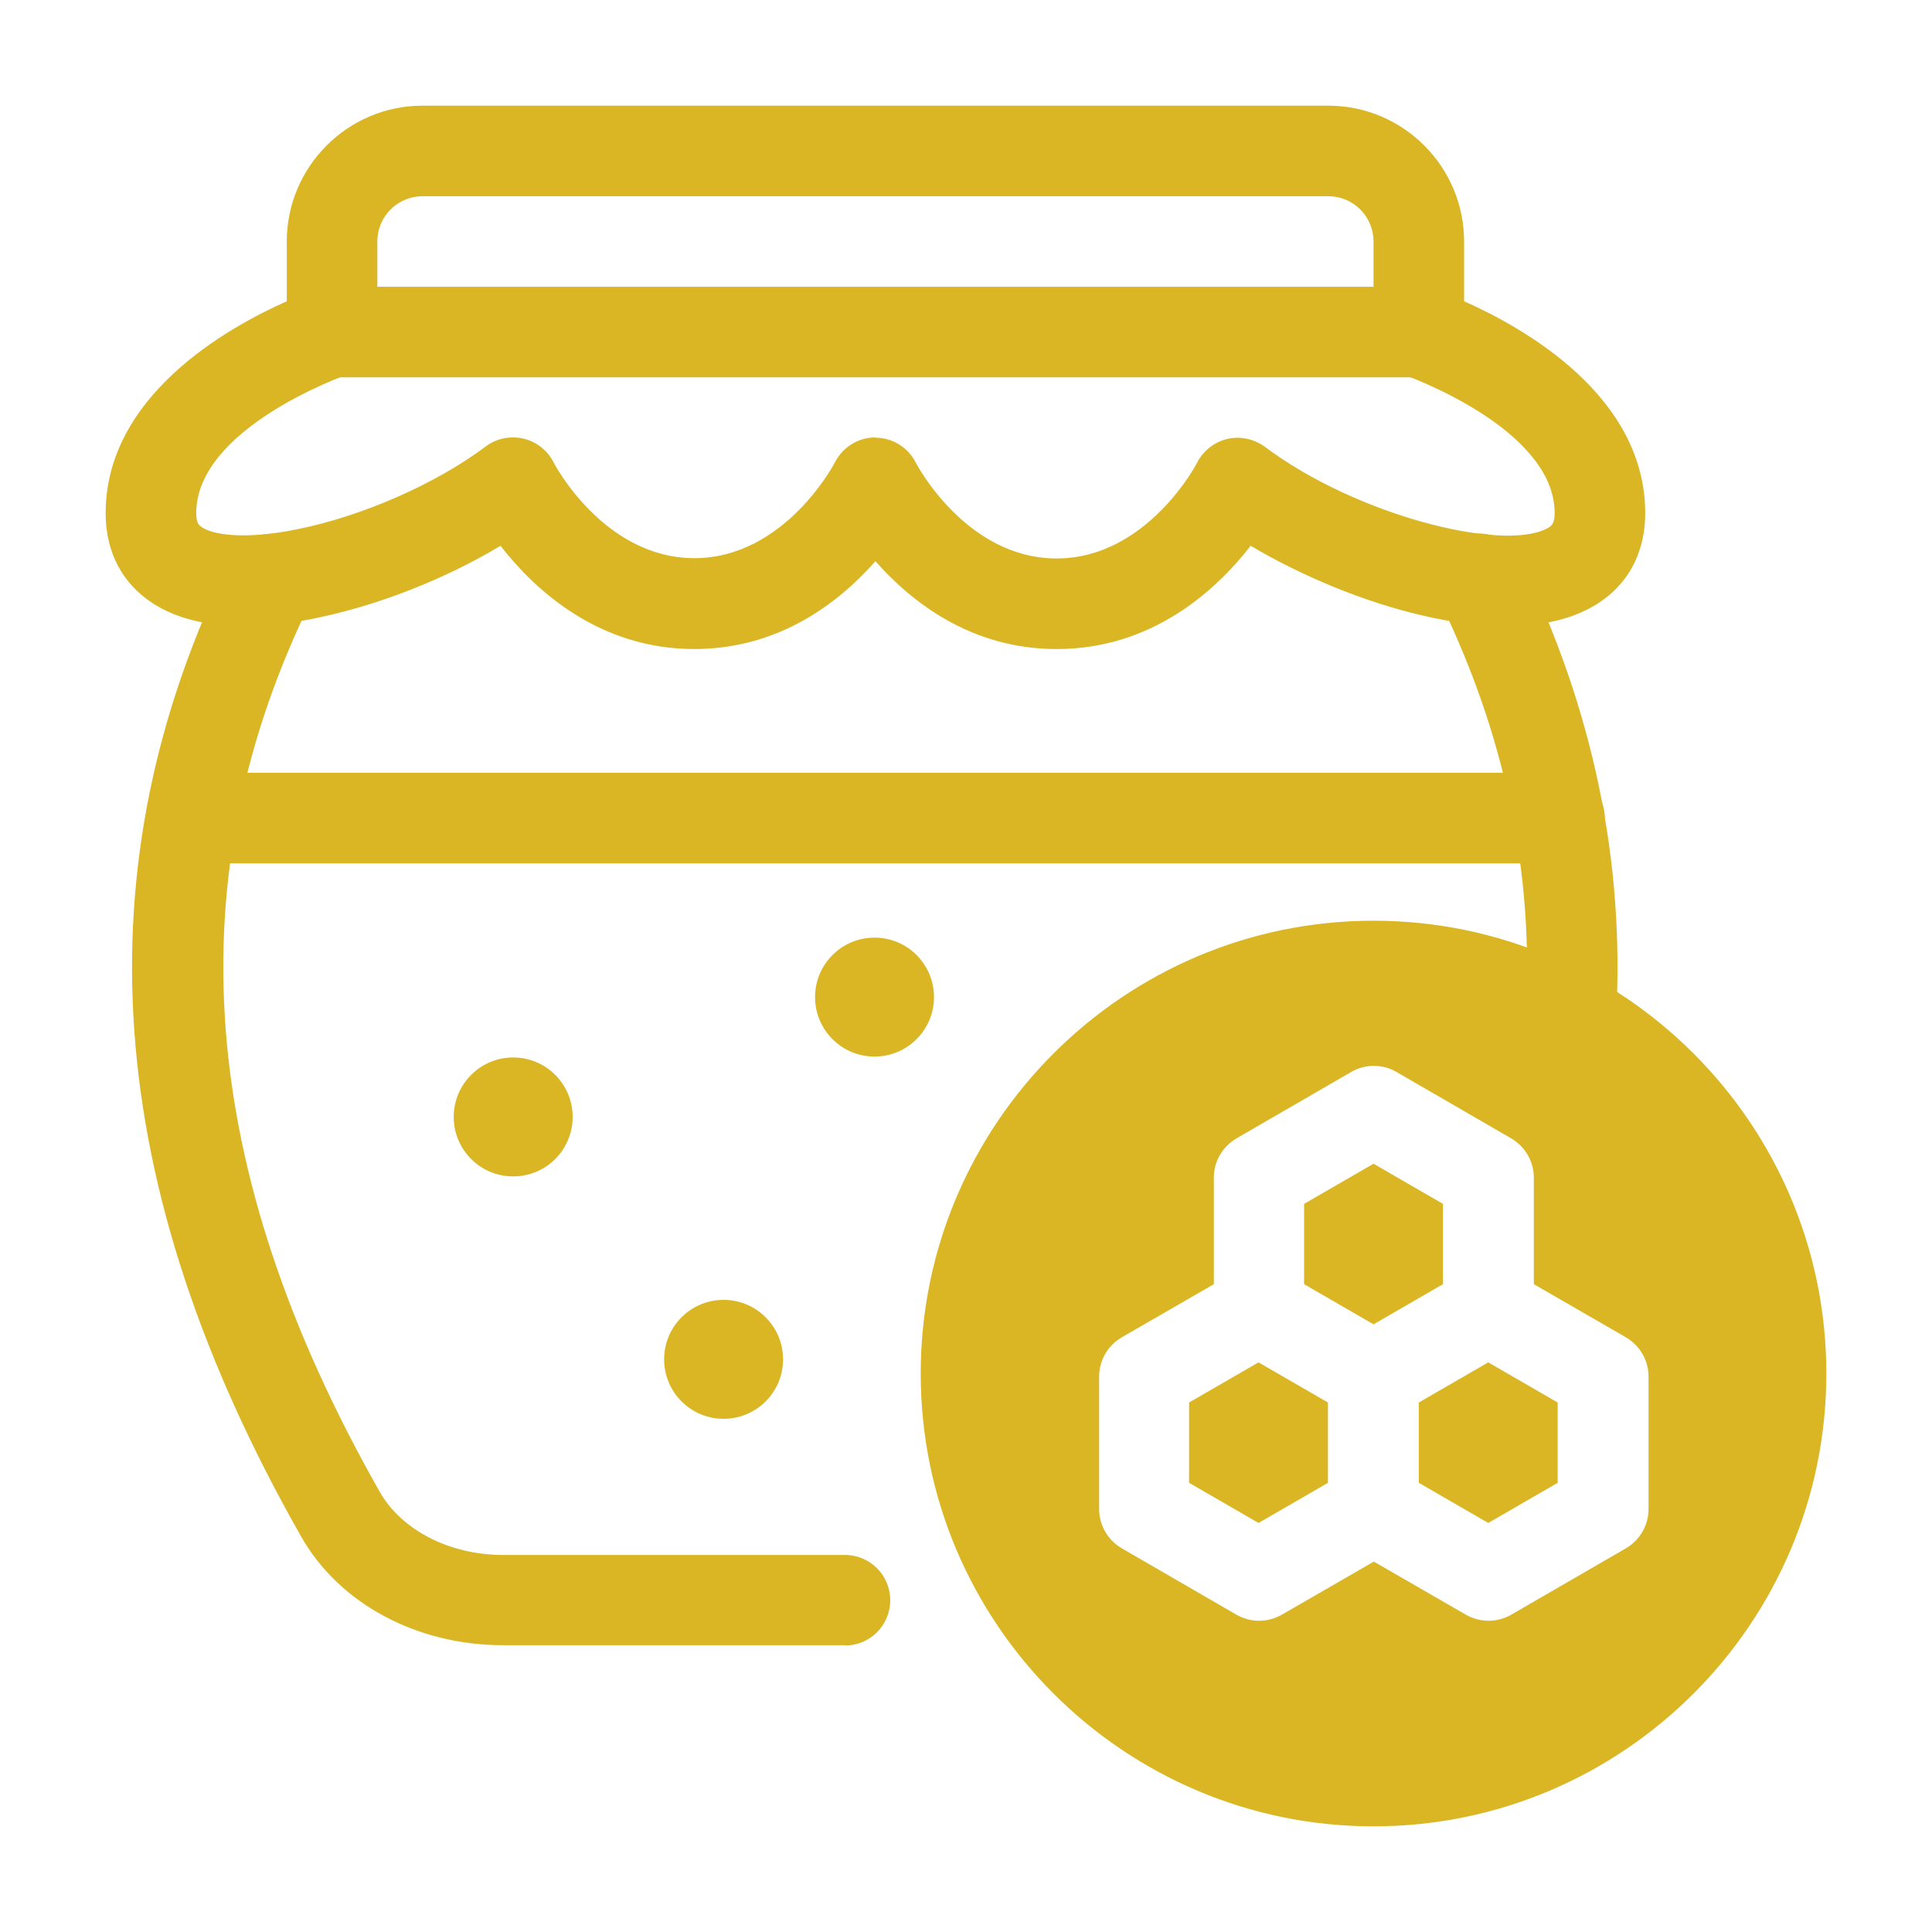 <?xml version="1.0" encoding="UTF-8"?> <svg xmlns="http://www.w3.org/2000/svg" id="Solid" version="1.1" viewBox="0 0 64 64"><defs><style> .st0 { fill: #dab524; } </style></defs><g><path class="st0" d="M35,21.5c-2.83,0-4.81-1.56-6-2.91-1.19,1.35-3.17,2.91-6,2.91-3.19,0-5.31-1.99-6.42-3.42-1.85,1.11-4.09,1.99-6.18,2.41,0,0,0,0,0,0-1.75.35-4.15.5-5.66-.74-.57-.46-1.24-1.32-1.24-2.75,0-3.89,4.04-6.15,6-7.02v-1.98c0-2.48,2.02-4.5,4.5-4.5h30c2.48,0,4.5,2.02,4.5,4.5v1.98c1.96.87,6,3.12,6,7.02,0,1.44-.69,2.58-1.94,3.2-2.84,1.42-7.88-.19-11.13-2.12-1.11,1.43-3.23,3.42-6.42,3.42ZM29,14.5h0c.57,0,1.08.32,1.34.83.01.03,1.66,3.17,4.66,3.17s4.65-3.15,4.66-3.18c.2-.39.57-.68,1-.78.43-.1.88,0,1.24.26,3.04,2.28,7.83,3.47,9.32,2.72.18-.09.28-.17.28-.52,0-2.82-4.93-4.56-4.98-4.58-.61-.21-1.02-.78-1.02-1.42v-3c0-.83-.67-1.5-1.5-1.5H14c-.83,0-1.5.67-1.5,1.5v3c0,.65-.41,1.22-1.03,1.42-.05.02-4.97,1.76-4.97,4.58,0,.32.09.39.14.43.36.3,1.49.45,3.17.11,2.17-.43,4.63-1.51,6.28-2.75.36-.27.81-.36,1.25-.26.43.1.8.39,1,.79.01.03,1.66,3.17,4.66,3.17s4.65-3.15,4.66-3.18c.26-.5.77-.82,1.34-.82Z"></path><path class="st0" d="M28,54.5h-11.33c-2.87,0-5.44-1.38-6.7-3.61-6.59-11.6-7.35-22.19-2.33-32.37.37-.74,1.27-1.05,2.01-.68.74.37,1.05,1.27.68,2.01-4.55,9.23-3.81,18.9,2.25,29.57.72,1.27,2.32,2.09,4.08,2.09h11.33c.83,0,1.5.67,1.5,1.5s-.67,1.5-1.5,1.5Z"></path><path class="st0" d="M52.04,35.19s-.06,0-.09,0c-.83-.05-1.46-.76-1.41-1.59.28-4.67-.69-9.3-2.88-13.76-.37-.74-.06-1.64.68-2.01.74-.37,1.64-.06,2.01.68,2.42,4.93,3.49,10.06,3.18,15.26-.05.8-.71,1.41-1.5,1.41Z"></path><path class="st0" d="M51.65,28.6H6.35c-.83,0-1.5-.67-1.5-1.5s.67-1.5,1.5-1.5h45.31c.83,0,1.5.67,1.5,1.5s-.67,1.5-1.5,1.5Z"></path><path class="st0" d="M47,12.5H11c-.83,0-1.5-.67-1.5-1.5s.67-1.5,1.5-1.5h36c.83,0,1.5.67,1.5,1.5s-.67,1.5-1.5,1.5Z"></path><circle class="st0" cx="23.97" cy="45.03" r="1.97"></circle><circle class="st0" cx="17" cy="37" r="1.97"></circle><circle class="st0" cx="28.97" cy="33.03" r="1.97"></circle></g><g><path class="st0" d="M47.8,39.88l-2.3-1.33-2.3,1.33v2.66l2.3,1.33,2.3-1.33v-2.66Z"></path><path class="st0" d="M47,46.46v2.66l2.3,1.33,2.3-1.33v-2.66l-2.3-1.33-2.3,1.33Z"></path><path class="st0" d="M39.39,46.46v2.66l2.3,1.33,2.3-1.33v-2.66l-2.3-1.33-2.3,1.33Z"></path><path class="st0" d="M45.5,30.5c-8.27,0-15,6.73-15,15s6.73,15,15,15,15-6.73,15-15-6.73-15-15-15ZM54.61,49.99c0,.54-.29,1.03-.75,1.3l-3.8,2.2c-.23.13-.49.2-.75.2s-.52-.07-.75-.2l-3.05-1.76-3.05,1.76c-.23.13-.49.2-.75.2s-.52-.07-.75-.2l-3.8-2.2c-.46-.27-.75-.76-.75-1.3v-4.39c0-.54.29-1.03.75-1.3l3.05-1.76v-3.53c0-.54.29-1.03.75-1.3l3.8-2.2c.46-.27,1.04-.27,1.5,0l3.8,2.2c.46.27.75.76.75,1.3v3.53l3.05,1.76c.46.27.75.76.75,1.3v4.39Z"></path></g></svg> 